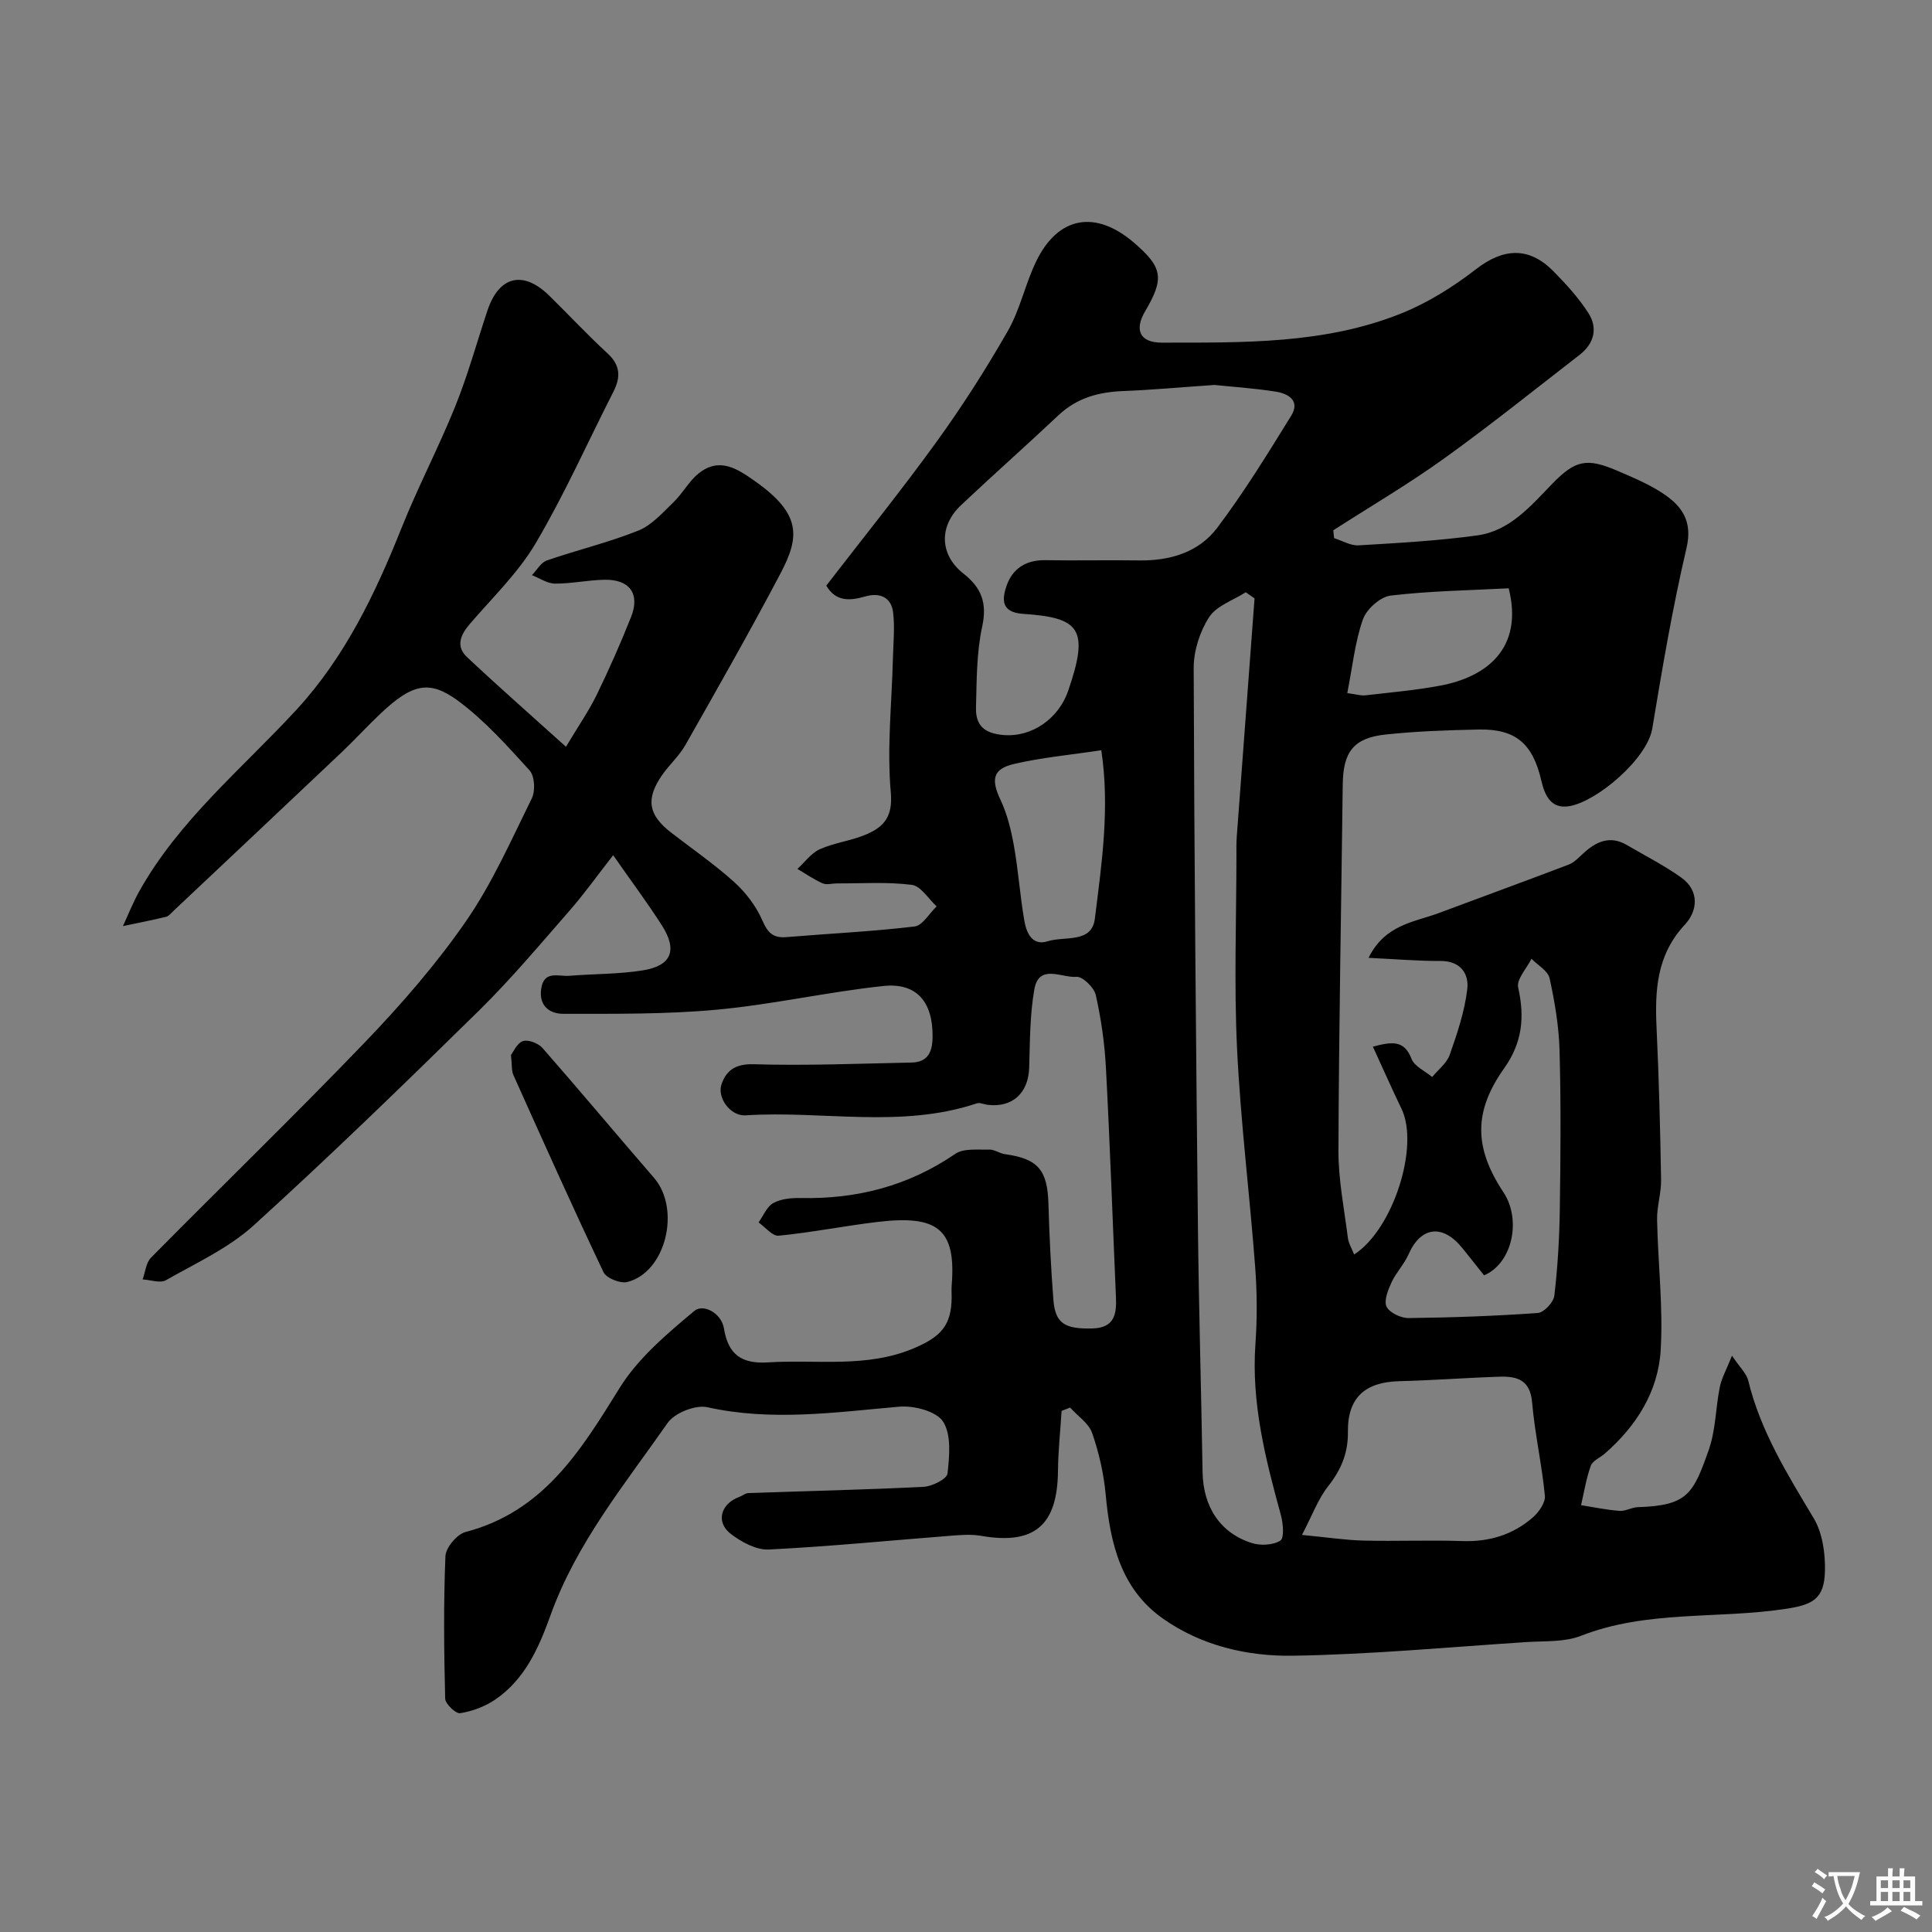 <svg enable-background="new 0 0 400 400" viewBox="0 0 400 400" xmlns="http://www.w3.org/2000/svg"><rect x="0" y="0" width="400" height="400" fill="#808080" stroke="none"/><path d="m276.22 111.42c1.69.53 3.41 1.58 5.06 1.49 8.21-.49 16.44-.94 24.57-2.06 6.76-.93 11.06-6.09 15.55-10.71 4.8-4.94 7.17-5.39 13.61-2.61 3.27 1.41 6.62 2.81 9.54 4.8 3.78 2.58 5.9 5.69 4.62 11.16-2.89 12.32-5.01 24.83-7.08 37.32-1.04 6.3-11.4 15.09-17.13 16.09-3.98.7-5.19-2.46-5.86-5.34-1.76-7.54-5.24-10.67-12.93-10.52-6.43.13-12.88.35-19.26 1.03-6.67.7-8.83 3.6-8.91 10.34-.31 25.27-.8 50.54-.89 75.81-.02 6.02 1.19 12.04 1.95 18.05.15 1.17.84 2.27 1.3 3.46 8.08-5.2 13.54-22.4 9.82-30.14-2.01-4.18-3.89-8.43-5.94-12.89 3.97-1.06 6.5-1.38 8 2.52.6 1.57 2.81 2.53 4.28 3.76 1.25-1.53 3.03-2.87 3.64-4.62 1.55-4.42 3.08-8.95 3.62-13.56.38-3.17-1.37-5.86-5.53-5.84-4.69.02-9.38-.39-14.91-.65 3.46-6.96 9.5-7.38 14.6-9.29 8.95-3.35 17.92-6.61 26.85-10.02 1.17-.45 2.12-1.51 3.09-2.39 2.64-2.4 5.47-3.68 8.92-1.67 3.77 2.2 7.69 4.2 11.25 6.72 3.87 2.74 3.42 6.95.8 9.76-5.9 6.31-6.24 13.67-5.87 21.53.49 10.42.75 20.85.93 31.28.05 2.75-.88 5.53-.83 8.28.18 9 1.27 18.03.75 26.97-.5 8.6-5.02 15.76-11.57 21.47-.98.85-2.52 1.46-2.9 2.51-.95 2.62-1.38 5.43-2.02 8.17 2.65.42 5.29.98 7.96 1.18 1.24.09 2.53-.73 3.8-.77 10.3-.32 11.48-2.75 14.69-11.89 1.44-4.09 1.41-8.68 2.28-12.99.37-1.82 1.34-3.52 2.52-6.48 1.61 2.41 3 3.67 3.37 5.17 2.54 10.47 8.11 19.39 13.55 28.49 1.81 3.03 2.4 7.21 2.33 10.84-.12 5.9-2.52 7.08-8.26 7.94-14.05 2.11-28.59.21-42.27 5.56-3.39 1.33-7.46 1.05-11.22 1.29-16.13 1.05-32.26 2.57-48.4 2.83-9.45.15-18.95-2.07-26.92-7.69-8.74-6.16-10.92-15.65-11.85-25.69-.4-4.3-1.38-8.64-2.8-12.72-.71-2.04-3-3.53-4.57-5.28-.59.23-1.17.47-1.76.7-.26 4.17-.71 8.33-.75 12.5-.12 11.22-4.92 15.27-15.9 13.36-1.97-.34-4.05-.2-6.06-.04-12.63.98-25.25 2.24-37.9 2.87-2.6.13-5.69-1.55-7.9-3.25-3.17-2.46-2.04-6.28 1.84-7.66.61-.22 1.18-.75 1.78-.77 12.11-.43 24.23-.69 36.33-1.3 1.77-.09 4.81-1.62 4.94-2.75.4-3.59.83-8.02-.91-10.74-1.39-2.16-6.05-3.37-9.09-3.1-13.25 1.16-26.39 3.07-39.72.11-2.45-.54-6.77 1.17-8.22 3.25-8.9 12.74-18.88 24.87-24.24 39.79-2.43 6.76-5.32 13.35-11.55 17.55-2.09 1.41-4.68 2.36-7.17 2.76-.9.14-3.07-1.92-3.1-3.01-.25-9.83-.35-19.67.05-29.49.07-1.78 2.38-4.55 4.15-5.01 16.14-4.21 23.87-16.85 31.91-29.82 3.83-6.18 9.8-11.21 15.48-15.96 1.81-1.52 5.6.39 6.13 3.65.88 5.42 3.69 7.35 9.1 7.01 10.14-.65 20.45 1.25 30.32-2.97 5.52-2.36 7.69-4.73 7.72-10.52 0-.83-.06-1.67.01-2.5.94-11.72-3-14.58-15.46-13.08-6.8.82-13.55 2.17-20.36 2.84-1.29.13-2.78-1.78-4.17-2.75 1-1.38 1.71-3.28 3.07-4.02 1.61-.88 3.77-1.07 5.69-1.03 11.61.24 22.26-2.5 31.96-9.14 1.75-1.2 4.67-.82 7.06-.89 1.07-.03 2.14.8 3.24.95 6.84.93 8.81 3.28 9 10.32.19 6.6.51 13.21 1.02 19.79.38 4.95 2.35 6.12 8.09 5.97 4.47-.12 5.02-2.84 4.87-6.37-.69-15.87-1.24-31.75-2.08-47.61-.27-5.05-.99-10.12-2.1-15.05-.35-1.56-2.74-3.88-4.01-3.77-2.98.27-7.76-2.8-8.71 2.59-.94 5.31-.9 10.81-1.07 16.24-.17 5.24-3.46 8.3-8.62 7.67-.75-.09-1.59-.51-2.22-.3-15.74 5.26-31.94 1.45-47.89 2.48-3.09.2-5.95-3.63-4.96-6.46 1.02-2.91 2.94-4.23 6.68-4.12 10.87.32 21.76-.13 32.65-.35 3.43-.07 4.33-2.24 4.36-5.34.08-7.14-3.24-11.25-10.18-10.51-11.52 1.22-22.91 3.83-34.44 4.9-10.55.98-21.22.85-31.84.86-2.71 0-5.08-1.55-4.58-5.13.55-3.97 3.61-2.55 5.84-2.74 5.08-.42 10.23-.32 15.24-1.13 5.93-.96 7.19-4.19 3.91-9.32-2.98-4.65-6.29-9.09-10.08-14.52-3.25 4.15-5.96 7.97-9.02 11.47-6.13 7.01-12.13 14.18-18.76 20.7-15.31 15.05-30.73 30.02-46.62 44.45-5.22 4.74-11.97 7.83-18.19 11.37-1.19.68-3.2-.07-4.83-.16.56-1.52.69-3.45 1.73-4.5 14.76-14.94 29.85-29.55 44.39-44.7 7.49-7.81 14.68-16.07 20.82-24.95 5.44-7.87 9.38-16.82 13.64-25.46.76-1.54.59-4.61-.47-5.78-4.61-5.08-9.27-10.3-14.74-14.36-6.06-4.51-9.64-3.49-16.09 2.58-2.79 2.63-5.37 5.47-8.16 8.11-11.55 10.94-23.14 21.84-34.72 32.75-.48.45-.96 1.09-1.53 1.23-2.97.72-5.96 1.3-8.95 1.93 1.1-2.37 2.06-4.83 3.33-7.11 8.27-14.83 21.36-25.48 32.64-37.73 9.95-10.81 16.27-23.94 21.69-37.53 3.41-8.55 7.72-16.74 11.16-25.28 2.6-6.45 4.45-13.21 6.66-19.82 2.38-7.13 7.37-8.35 12.76-3.08 4.05 3.96 7.91 8.12 12.08 11.96 2.68 2.47 2.77 4.92 1.24 7.93-5.34 10.47-10.13 21.27-16.09 31.37-3.62 6.14-8.97 11.28-13.66 16.75-1.94 2.26-2.93 4.62-.58 6.83 6.43 6.05 13.07 11.88 20.5 18.58 2.64-4.42 4.77-7.47 6.37-10.77 2.56-5.27 4.94-10.64 7.1-16.09 1.91-4.79-.27-7.81-5.48-7.72-3.43.06-6.85.82-10.26.8-1.6-.01-3.19-1.13-4.78-1.75 1.02-1.04 1.85-2.61 3.08-3.04 6.28-2.17 12.79-3.72 18.94-6.18 2.79-1.12 5.06-3.73 7.32-5.91 1.88-1.81 3.15-4.31 5.16-5.92 4.31-3.46 8-1.02 11.75 1.64 9.63 6.8 9.16 11.56 5.21 19.06-6.31 11.98-13.02 23.76-19.7 35.54-1.28 2.26-3.33 4.06-4.82 6.22-3.41 4.92-2.86 8.21 1.82 11.84 4.39 3.41 9.01 6.58 13.13 10.3 2.41 2.18 4.55 5.01 5.84 7.98 1.12 2.58 2.25 3.63 4.98 3.41 8.84-.74 17.71-1.15 26.51-2.2 1.66-.2 3.05-2.71 4.57-4.16-1.7-1.56-3.27-4.23-5.14-4.46-5.1-.65-10.33-.28-15.51-.3-1 0-2.14.35-2.97-.02-1.82-.81-3.48-1.97-5.21-2.98 1.54-1.4 2.87-3.29 4.67-4.09 3.09-1.37 6.62-1.75 9.72-3.11 3.55-1.56 5.39-3.64 4.95-8.64-.82-9.18.21-18.51.44-27.78.08-3.16.41-6.36.04-9.47-.38-3.25-2.87-4.17-5.78-3.32-3.29.96-6.12 1.04-8.06-2.24 7.7-9.98 15.51-19.66 22.79-29.72 5.35-7.39 10.29-15.13 14.82-23.05 2.55-4.46 3.6-9.75 5.87-14.41 4.52-9.31 12.27-10.66 20.22-3.83 5.97 5.13 6.33 7.39 2.3 14.24-2.26 3.84-1.05 6.46 3.42 6.46 16.77-.02 33.69.35 49.61-6.04 5.51-2.21 10.76-5.5 15.47-9.15 5.61-4.35 10.91-4.77 16.01.37 2.65 2.67 5.24 5.53 7.27 8.68 2.02 3.13 1.2 6.33-1.8 8.66-9.32 7.21-18.51 14.6-28.07 21.47-7.39 5.31-15.27 9.93-22.93 14.86.03.54.1 1.09.17 1.63zm-24.78-31.72c-7.02.48-12.93 1.03-18.86 1.26-5.07.2-9.59 1.39-13.41 4.99-6.67 6.28-13.53 12.35-20.2 18.64-4.64 4.38-4.43 10.3.52 14.18 3.72 2.92 4.92 6.08 3.86 10.97-1.18 5.42-1.13 11.13-1.28 16.72-.1 3.58 1.54 5.37 5.68 5.72 6.04.5 11.47-3.55 13.38-9.09 4.51-13.03 2.33-15.21-9.33-16-4.56-.31-4.36-3-3.41-5.79 1.23-3.57 4.01-5.38 7.99-5.32 6.49.11 12.99-.05 19.48.05 6.41.09 12.34-1.69 16.15-6.75 5.57-7.38 10.43-15.31 15.31-23.19 1.94-3.13-.59-4.61-3.22-5.01-4.52-.71-9.12-1.01-12.66-1.38zm8.3 44.19c-.61-.42-1.21-.85-1.82-1.27-2.6 1.67-6.05 2.79-7.58 5.15-1.93 2.98-3.21 6.99-3.2 10.54.11 38.57.47 77.14.88 115.71.18 16.92.68 33.84.96 50.76.12 7.12 3.57 12.55 10.12 14.67 1.83.59 4.47.48 5.98-.48.85-.54.58-3.61.1-5.34-3.18-11.57-6.12-23.13-5.26-35.33.38-5.3.35-10.68-.05-15.98-1.14-15.07-3.02-30.09-3.75-45.17-.64-13.29-.14-26.64-.13-39.96 0-1.33-.03-2.67.07-3.99 1.22-16.45 2.45-32.88 3.68-49.31zm9.82 193.9c5.3.51 9.01 1.08 12.73 1.17 6.82.17 13.66-.13 20.48.1 5.53.19 10.42-1.29 14.54-4.85 1.27-1.09 2.68-3.1 2.54-4.54-.62-6.48-2.09-12.88-2.65-19.37-.4-4.62-3.14-5.38-6.7-5.27-6.93.22-13.85.76-20.79.93-7.11.18-10.73 3.41-10.64 10.53.05 4.39-1.42 7.83-4.1 11.23-2.09 2.66-3.29 6.02-5.41 10.07zm37.7-53.74c-1.44-1.81-2.94-3.73-4.48-5.63-4.09-5.07-8.62-4.49-11.15 1.27-.91 2.06-2.59 3.78-3.54 5.83-.72 1.56-1.61 3.79-1.01 5.02.62 1.26 2.98 2.37 4.56 2.35 8.92-.1 17.85-.42 26.75-1.05 1.27-.09 3.26-2.22 3.42-3.58.69-5.88 1.04-11.83 1.13-17.76.16-10.98.25-21.97-.05-32.95-.13-5.02-.99-10.08-2.06-15-.34-1.55-2.45-2.71-3.75-4.05-.99 2-3.14 4.26-2.76 5.95 1.38 6.12.86 11.43-2.89 16.71-6.39 9-6.24 16.5-.17 25.67 3.78 5.69 1.88 14.72-4 17.22zm-79.25-108.72c-6.51.98-12.38 1.51-18.07 2.84-4.45 1.04-4.76 3.27-2.8 7.42 1.4 2.97 2.21 6.31 2.79 9.57.91 5.13 1.26 10.35 2.15 15.48.43 2.45 1.61 5.27 4.83 4.24 3.45-1.11 9.12.48 9.76-4.63 1.43-11.46 3.14-23.01 1.34-34.92zm50.93-11.83c1.88.25 2.84.57 3.76.46 5.19-.6 10.42-1.05 15.55-2.02 9.35-1.76 17.26-7.56 14.11-20.14-8.07.43-16.31.54-24.45 1.51-2.14.26-4.98 2.8-5.73 4.92-1.64 4.65-2.14 9.69-3.24 15.27z" fill="#000001"/><path d="m105.79 218.43c.47-.6 1.23-2.45 2.48-2.88 1.09-.37 3.19.45 4.05 1.43 7.78 8.87 15.34 17.94 23.07 26.86 5.64 6.51 2.45 19.64-5.55 21.59-1.44.35-4.31-.81-4.89-2.04-6.42-13.51-12.53-27.17-18.66-40.82-.39-.85-.26-1.94-.5-4.14z" fill="#000001"/><g fill="#fafbfa"><path d="m377.9 391.2c-.2.3-.4.5-.6.8-.7-.6-1.4-1-2.2-1.5.2-.3.4-.5.5-.8.6.4 1.4.8 2.3 1.5zm-1.8 6.1c-.2-.2-.5-.4-.9-.6.4-.6.8-1.2 1.2-1.9s.7-1.3.9-1.9c.3.3.5.5.8.7-.7 1.3-1.4 2.6-2 3.7zm2.2-9c-.3.3-.5.5-.6.8-.6-.6-1.3-1.1-2-1.5.3-.3.5-.5.6-.7.6.5 1.3.9 2 1.4zm.3.2v-.9h2 4.5c-.3 1.3-.6 2.5-1 3.6s-.9 2.1-1.4 3c.4.5 1 1 1.6 1.4s1.2.8 1.9 1.1c-.3.2-.5.4-.8.8-.4-.3-1-.7-1.6-1.2s-1.2-1.1-1.6-1.6c-.5.6-1.1 1.1-1.7 1.6s-1.4.9-2.1 1.4c-.1-.3-.3-.5-.7-.8.6-.2 1.2-.5 1.9-1s1.4-1.1 2-1.8c-.5-.8-.9-1.6-1.2-2.5s-.6-2-.8-3.2c-.4.1-.7.1-1 .1zm2.5 2.7c.2 1 .7 1.7 1 2.2.3-.5.6-1.1 1-2s.6-1.9.9-3h-3.2-.4c.1.9.3 1.8.7 2.8z"/><path d="m396.5 388.5v1.5 3.6h1.5v.9c-.4 0-1 0-1.7 0h-7.9c-.5 0-.9 0-1.2 0v-.9h1.3v-3.5c0-.7 0-1.2 0-1.6h2.4c0-.8 0-1.4 0-1.7h1c0 .3-.1.8-.1 1.7h1.5c0-.8 0-1.4 0-1.7h1c0 .3-.1.9-.1 1.7zm-8.2 9.2c-.2-.3-.5-.5-.8-.8.8-.3 1.4-.6 1.9-.9s1-.7 1.4-1.1c.3.3.6.5.9.8-1.6 1-2.8 1.6-3.4 2zm2.6-6.8v-1.6h-1.5v1.6zm0 2.7v-1.9h-1.5v1.9zm2.4-2.7v-1.6h-1.5v1.6zm0 2.7v-1.9h-1.5v1.9zm.2 2 .7-.8c.4.2.9.5 1.6.8s1.3.7 1.8 1c-.3.3-.5.5-.8.8-.4-.3-1.5-1-3.3-1.8zm2-4.7v-1.6h-1.4v1.6zm0 2.7v-1.9h-1.4v1.9z"/></g></svg>